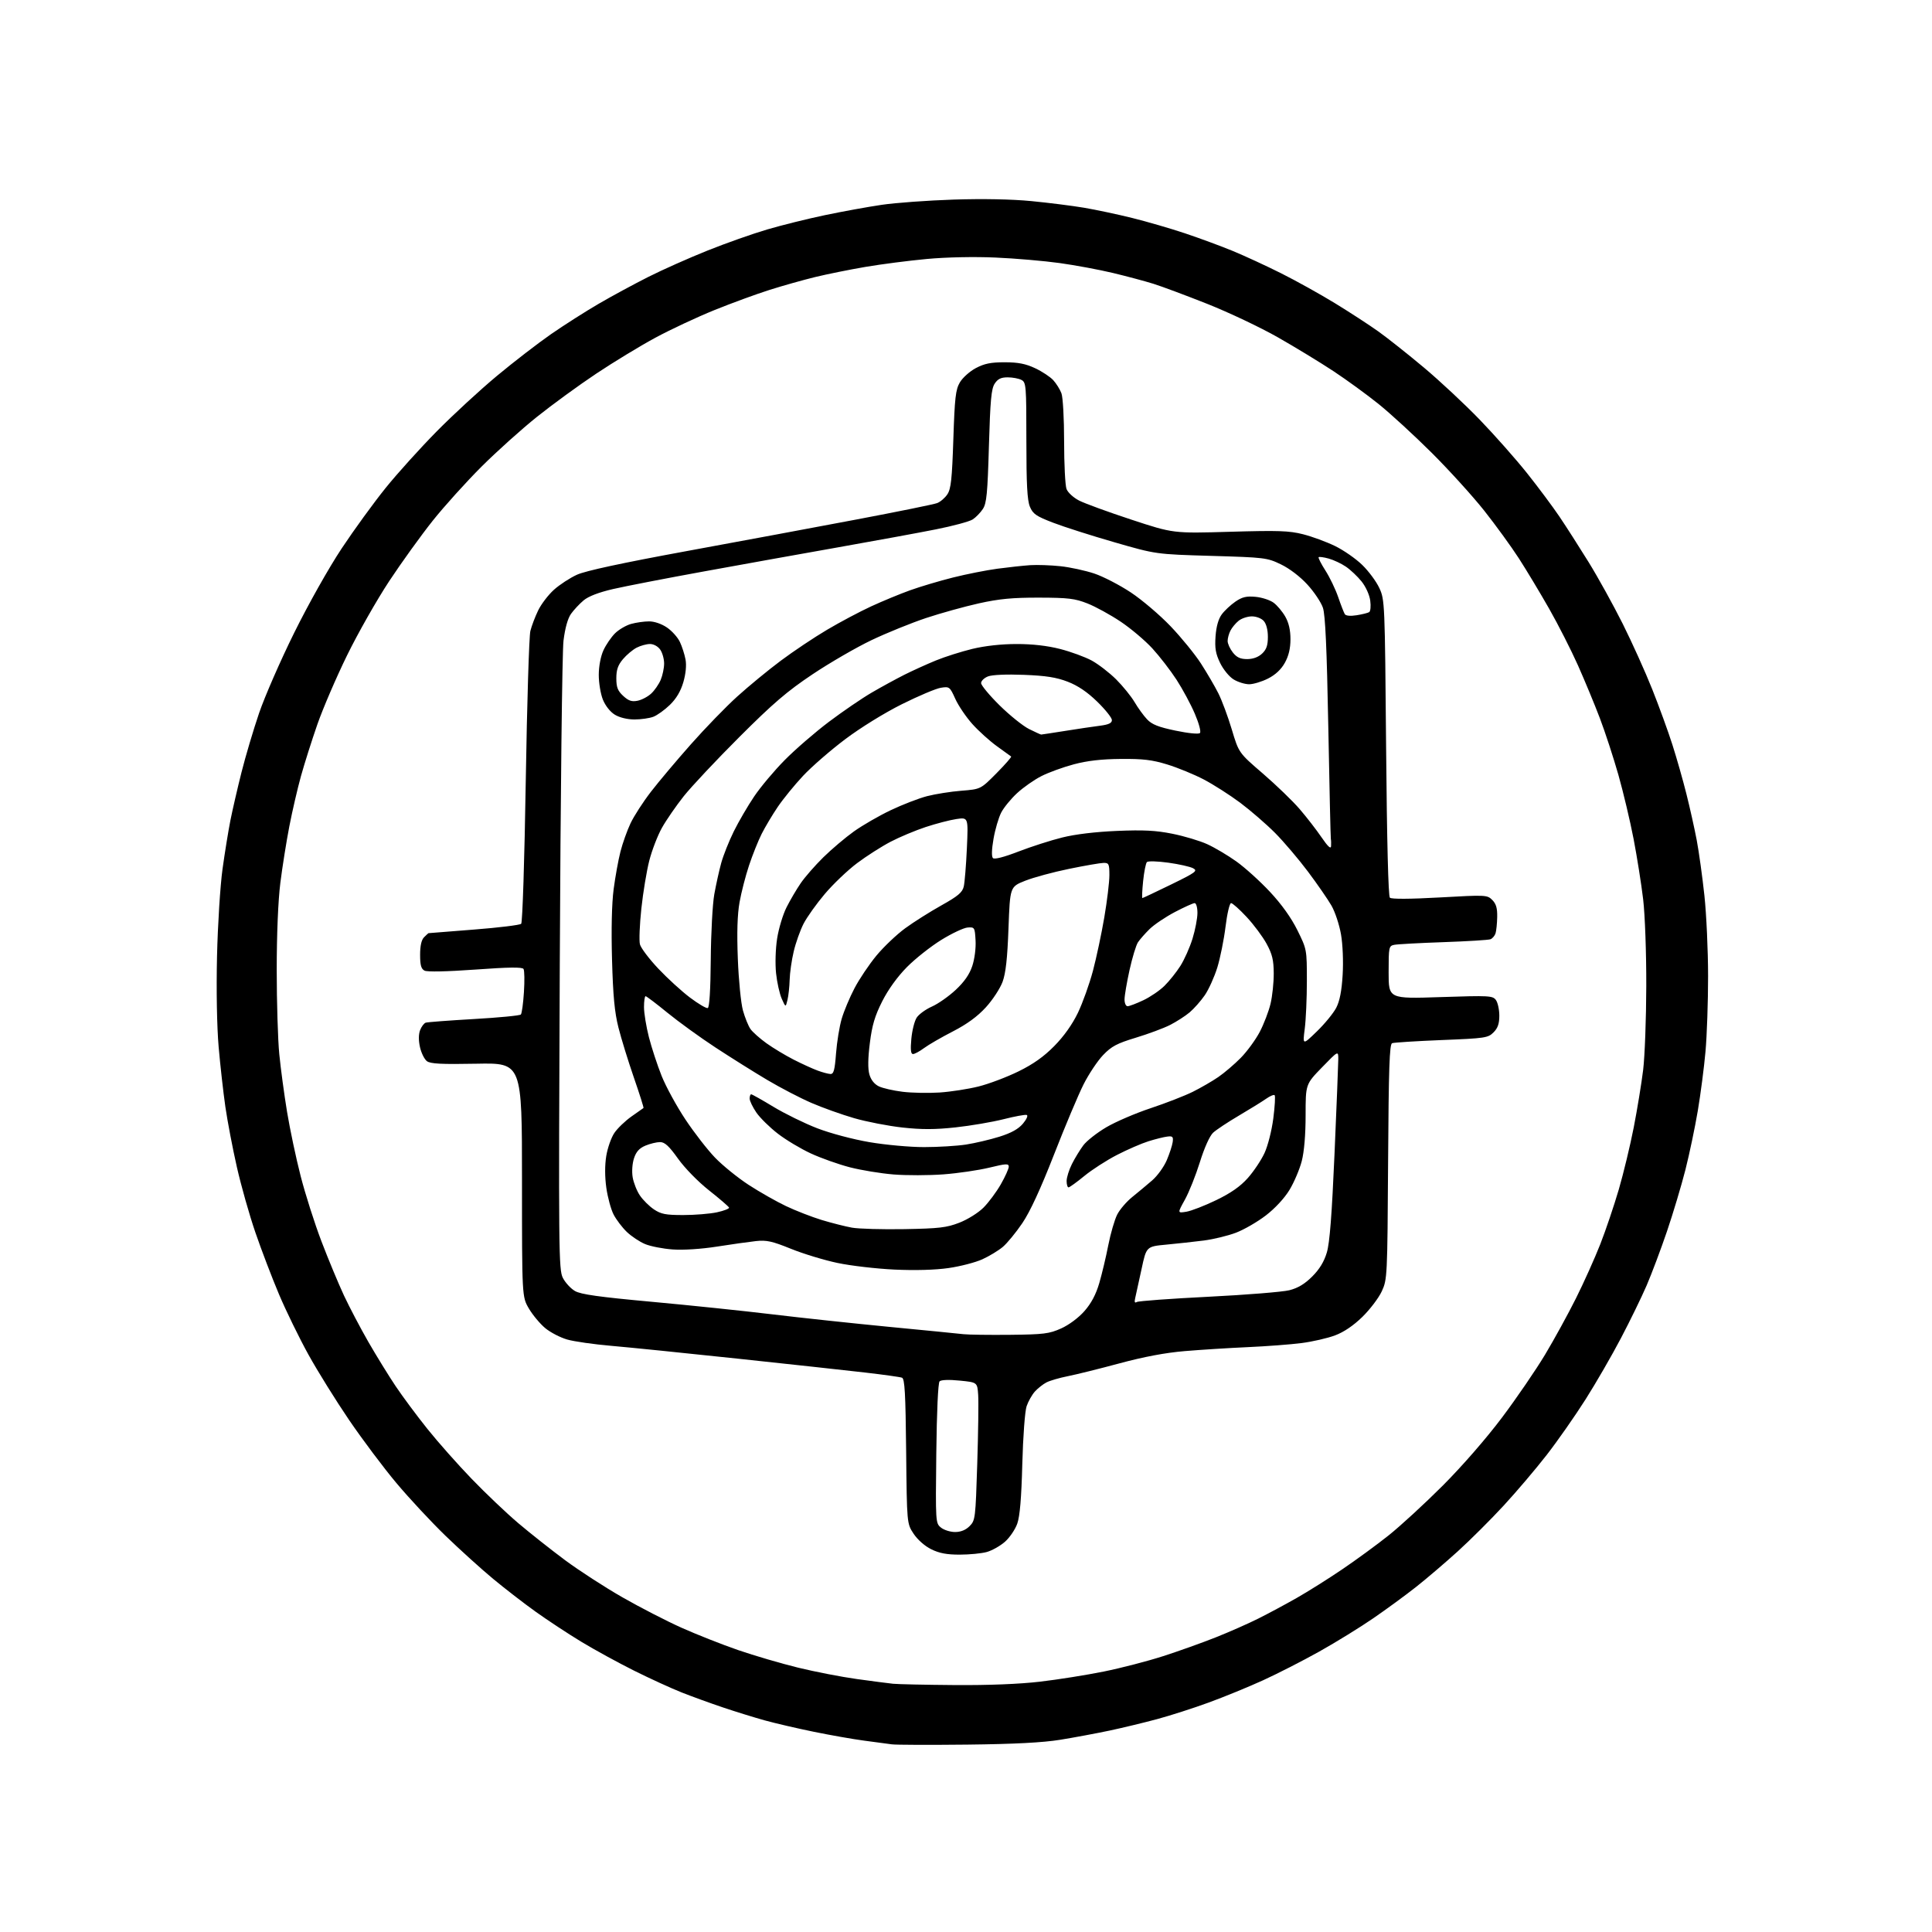 <?xml version="1.0" encoding="UTF-8" standalone="no"?>
<svg 
  version="1.1" 
  xmlns="http://www.w3.org/2000/svg" 
  xmlns:xlink="http://www.w3.org/1999/xlink" 
  xmlns:svg="http://www.w3.org/2000/svg"
  xmlns:rdf="http://www.w3.org/1999/02/22-rdf-syntax-ns#"
  xmlns:cc="http://creativecommons.org/ns#"
  xmlns:dc="http://purl.org/dc/elements/1.1/"
  viewBox="0 0 768 768"
  width="768"
  height="768"
>
<style>svg {background-color: white; }</style>"
<path stroke="none" fill="black" fill-rule="evenodd" d="M384.50,693.51C369.65,693.67 356.15,693.63 354.50,693.40C352.85,693.17 347.90,692.51 343.50,691.93C339.10,691.35 330.10,689.76 323.50,688.41C316.90,687.06 308.12,685.02 304.00,683.88C299.88,682.73 292.45,680.44 287.50,678.77C282.55,677.11 275.13,674.41 271.01,672.79C266.90,671.16 258.35,667.25 252.01,664.09C245.68,660.93 236.22,655.75 231.00,652.58C225.78,649.41 217.68,644.08 213.00,640.73C208.32,637.39 200.68,631.48 196.00,627.60C191.32,623.72 182.84,616.04 177.13,610.53C171.43,605.01 162.62,595.55 157.55,589.50C152.47,583.45 144.04,572.20 138.79,564.50C133.55,556.80 126.28,545.11 122.63,538.52C118.98,531.93 113.71,521.13 110.91,514.52C108.12,507.91 103.89,496.84 101.52,489.92C99.14,483.00 95.83,471.30 94.16,463.92C92.48,456.54 90.43,445.77 89.59,440.00C88.76,434.23 87.55,423.47 86.91,416.11C86.22,408.07 85.96,393.68 86.27,380.11C86.56,367.67 87.54,352.10 88.45,345.50C89.37,338.90 90.79,330.12 91.61,326.00C92.44,321.88 94.41,313.32 96.00,307.00C97.59,300.68 100.73,290.10 102.98,283.50C105.23,276.90 111.52,262.50 116.97,251.50C122.60,240.12 130.73,225.68 135.83,218.00C140.76,210.57 148.61,199.78 153.27,194.00C157.93,188.22 167.09,178.08 173.62,171.46C180.15,164.84 190.93,154.91 197.57,149.39C204.21,143.86 213.89,136.41 219.07,132.81C224.26,129.22 232.78,123.79 238.00,120.75C243.22,117.71 252.11,112.90 257.75,110.06C263.38,107.22 273.96,102.52 281.25,99.60C288.54,96.68 299.23,92.90 305.00,91.21C310.77,89.51 321.12,86.95 328.00,85.51C334.88,84.07 345.00,82.23 350.50,81.42C356.00,80.61 368.82,79.68 379.00,79.34C390.66,78.96 402.12,79.18 410.00,79.94C416.88,80.61 426.32,81.80 431.00,82.59C435.68,83.39 444.23,85.20 450.00,86.63C455.77,88.06 465.23,90.80 471.00,92.73C476.77,94.66 485.32,97.81 490.00,99.74C494.68,101.67 503.37,105.68 509.31,108.66C515.26,111.64 524.90,117.00 530.74,120.58C536.57,124.15 544.31,129.18 547.92,131.76C551.54,134.34 559.67,140.79 566.00,146.09C572.33,151.40 582.33,160.73 588.22,166.84C594.12,172.95 602.57,182.50 607.00,188.06C611.43,193.62 617.23,201.40 619.89,205.34C622.55,209.28 627.77,217.44 631.50,223.46C635.23,229.49 641.32,240.51 645.05,247.96C648.77,255.41 654.06,267.12 656.79,274.00C659.53,280.88 663.14,290.80 664.81,296.05C666.49,301.30 668.99,310.07 670.36,315.55C671.74,321.02 673.59,329.32 674.48,334.00C675.36,338.68 676.73,348.57 677.53,356.00C678.33,363.43 678.98,377.82 678.99,388.00C678.99,398.18 678.53,411.68 677.96,418.00C677.40,424.32 676.02,434.90 674.91,441.50C673.80,448.10 671.58,458.68 669.98,465.00C668.37,471.32 665.07,482.35 662.64,489.50C660.21,496.65 656.57,506.32 654.56,511.00C652.54,515.67 647.95,525.10 644.35,531.94C640.76,538.79 634.43,549.74 630.29,556.27C626.14,562.81 619.20,572.74 614.86,578.33C610.52,583.92 602.81,593.00 597.73,598.50C592.66,604.00 584.45,612.18 579.50,616.67C574.55,621.16 567.12,627.50 563.00,630.76C558.88,634.02 551.21,639.64 545.97,643.24C540.73,646.85 531.06,652.81 524.47,656.50C517.89,660.18 507.77,665.35 502.00,667.98C496.23,670.61 486.55,674.57 480.50,676.78C474.45,679.00 465.23,681.96 460.00,683.37C454.77,684.78 446.23,686.84 441.00,687.95C435.77,689.05 427.00,690.69 421.50,691.58C414.54,692.71 403.29,693.30 384.50,693.51zM379.51,669.84C392.91,669.94 405.19,669.45 413.44,668.49C420.55,667.66 431.96,665.84 438.78,664.46C445.61,663.08 456.21,660.33 462.35,658.35C468.48,656.38 477.91,653.01 483.29,650.87C488.68,648.73 496.33,645.35 500.29,643.36C504.26,641.37 511.10,637.70 515.50,635.19C519.90,632.69 528.00,627.60 533.50,623.87C539.00,620.15 547.33,614.06 552.00,610.34C556.67,606.62 566.36,597.71 573.53,590.54C581.20,582.86 590.88,571.74 597.07,563.50C602.85,555.80 610.55,544.55 614.18,538.50C617.81,532.45 623.34,522.36 626.48,516.08C629.62,509.80 633.96,500.12 636.14,494.58C638.31,489.04 641.61,479.26 643.49,472.85C645.36,466.44 648.04,455.32 649.44,448.14C650.84,440.95 652.52,430.67 653.18,425.29C653.83,419.90 654.39,404.93 654.42,392.00C654.45,378.69 653.91,363.73 653.18,357.50C652.46,351.45 650.75,340.65 649.38,333.50C648.00,326.35 645.28,314.88 643.33,308.00C641.37,301.12 638.06,291.00 635.97,285.50C633.88,280.00 629.96,270.55 627.27,264.50C624.57,258.45 619.42,248.32 615.82,241.99C612.21,235.66 606.80,226.65 603.78,221.97C600.76,217.29 594.55,208.75 589.99,202.98C585.42,197.22 576.02,186.86 569.09,179.96C562.17,173.07 552.68,164.36 548.02,160.61C543.36,156.86 535.26,150.97 530.02,147.51C524.78,144.06 514.88,138.03 508.00,134.11C501.12,130.19 488.52,124.22 480.00,120.83C471.48,117.45 461.80,113.84 458.50,112.81C455.20,111.78 448.00,109.85 442.50,108.53C437.00,107.21 427.43,105.43 421.24,104.57C415.04,103.71 403.57,102.72 395.74,102.38C387.25,102.00 376.25,102.23 368.50,102.94C361.35,103.60 350.32,105.02 344.00,106.10C337.68,107.18 328.68,109.00 324.00,110.14C319.32,111.28 311.23,113.56 306.00,115.21C300.77,116.86 290.88,120.48 284.00,123.26C277.12,126.05 266.55,130.99 260.50,134.26C254.45,137.53 243.88,143.95 237.00,148.54C230.12,153.12 219.55,160.83 213.50,165.66C207.45,170.49 197.52,179.41 191.44,185.47C185.36,191.54 176.62,201.22 172.01,207.00C167.41,212.78 159.63,223.57 154.72,231.00C149.82,238.43 142.28,251.70 137.97,260.50C133.66,269.30 128.34,281.68 126.14,288.00C123.94,294.32 121.02,303.55 119.64,308.50C118.27,313.45 116.18,322.45 115.01,328.50C113.84,334.55 112.23,344.66 111.44,350.96C110.56,357.99 110.00,371.39 110.00,385.61C110.00,398.36 110.46,413.45 111.03,419.14C111.59,424.84 112.98,435.12 114.11,442.00C115.25,448.88 117.67,460.35 119.51,467.50C121.34,474.65 125.07,486.35 127.80,493.50C130.53,500.65 134.56,510.32 136.74,515.00C138.93,519.67 143.31,528.00 146.47,533.50C149.64,539.00 154.50,546.88 157.26,551.00C160.02,555.12 165.70,562.77 169.89,568.00C174.07,573.23 181.99,582.17 187.50,587.87C193.00,593.58 201.32,601.49 206.00,605.46C210.68,609.43 219.06,616.05 224.62,620.19C230.19,624.32 240.45,630.97 247.43,634.96C254.40,638.95 264.99,644.40 270.96,647.07C276.93,649.74 287.03,653.73 293.41,655.93C299.80,658.13 310.53,661.27 317.26,662.92C323.99,664.56 334.45,666.59 340.50,667.43C346.55,668.27 353.07,669.12 355.00,669.32C356.93,669.52 367.95,669.75 379.51,669.84zM381.50,617.99C376.35,618.00 373.36,617.43 370.17,615.85C367.63,614.60 364.73,612.04 363.17,609.68C360.50,605.65 360.50,605.65 360.21,576.92C359.97,553.85 359.65,548.08 358.56,547.66C357.81,547.37 351.19,546.45 343.85,545.60C336.51,544.75 313.62,542.26 293.00,540.06C272.38,537.86 249.88,535.58 243.00,534.99C236.12,534.40 228.25,533.28 225.50,532.49C222.75,531.71 218.81,529.67 216.75,527.96C214.69,526.25 211.76,522.75 210.25,520.18C207.50,515.50 207.50,515.50 207.50,469.00C207.50,422.50 207.50,422.50 189.50,422.84C175.37,423.11 171.11,422.89 169.69,421.82C168.70,421.06 167.47,418.57 166.95,416.27C166.35,413.61 166.37,411.16 166.99,409.52C167.53,408.11 168.54,406.76 169.23,406.53C169.93,406.30 178.56,405.65 188.42,405.08C198.28,404.52 206.66,403.71 207.05,403.28C207.44,402.85 207.99,398.85 208.27,394.39C208.56,389.93 208.49,385.79 208.11,385.18C207.62,384.39 202.33,384.45 188.97,385.42C177.63,386.23 169.82,386.40 168.75,385.84C167.41,385.14 167.00,383.66 167.00,379.54C167.00,375.97 167.53,373.61 168.57,372.57C169.44,371.71 170.22,370.98 170.32,370.95C170.42,370.92 178.55,370.28 188.38,369.52C198.21,368.76 206.68,367.72 207.18,367.22C207.70,366.70 208.50,341.89 209.00,310.40C209.49,279.65 210.32,252.84 210.83,250.81C211.34,248.78 212.74,245.10 213.94,242.63C215.14,240.15 217.95,236.47 220.19,234.45C222.43,232.43 226.56,229.73 229.38,228.45C232.80,226.90 247.31,223.78 273.00,219.06C294.18,215.17 324.69,209.50 340.82,206.44C356.94,203.39 371.21,200.49 372.52,199.99C373.82,199.50 375.67,197.91 376.62,196.46C378.03,194.30 378.45,190.38 378.97,174.60C379.52,158.02 379.87,154.90 381.56,152.01C382.64,150.16 385.50,147.60 387.92,146.32C391.33,144.52 393.90,144.00 399.41,144.01C404.76,144.02 407.72,144.60 411.50,146.38C414.25,147.67 417.48,149.81 418.68,151.12C419.88,152.43 421.35,154.77 421.93,156.32C422.53,157.89 423.00,166.33 423.00,175.50C423.00,184.50 423.43,193.01 423.96,194.39C424.50,195.80 426.72,197.84 429.00,199.00C431.24,200.14 440.57,203.55 449.73,206.56C466.39,212.05 466.39,212.05 488.95,211.39C508.15,210.83 512.47,210.97 518.00,212.38C521.58,213.29 527.29,215.39 530.69,217.05C534.10,218.71 538.97,222.09 541.51,224.57C544.06,227.04 547.12,231.18 548.32,233.78C550.46,238.42 550.51,239.52 551.00,297.20C551.32,334.37 551.87,356.25 552.50,356.85C553.13,357.45 560.45,357.41 572.32,356.75C590.70,355.72 591.18,355.74 593.20,357.75C594.73,359.29 595.23,361.01 595.16,364.51C595.11,367.09 594.81,370.02 594.50,371.01C594.18,372.00 593.27,373.06 592.48,373.37C591.68,373.67 583.26,374.19 573.77,374.52C564.27,374.85 555.49,375.33 554.25,375.58C552.09,376.02 552.00,376.45 552.00,386.54C552.00,397.05 552.00,397.05 572.65,396.36C592.03,395.72 593.37,395.79 594.65,397.53C595.39,398.55 596.00,401.34 596.00,403.74C596.00,406.95 595.40,408.69 593.69,410.40C591.51,412.58 590.37,412.75 573.04,413.44C562.95,413.85 554.11,414.41 553.39,414.68C552.34,415.09 552.02,424.48 551.79,461.84C551.51,507.62 551.46,508.59 549.28,513.31C548.06,515.95 544.59,520.52 541.58,523.47C538.01,526.95 534.21,529.53 530.69,530.84C527.72,531.96 521.73,533.33 517.39,533.89C513.05,534.45 503.43,535.18 496.00,535.51C488.57,535.84 477.32,536.55 471.00,537.08C463.31,537.72 454.69,539.34 445.00,541.96C437.02,544.11 427.80,546.40 424.50,547.05C421.20,547.70 417.38,548.81 416.00,549.52C414.62,550.23 412.55,551.87 411.39,553.15C410.23,554.44 408.74,557.08 408.09,559.00C407.42,560.97 406.67,571.02 406.38,582.00C406.02,595.62 405.41,602.77 404.37,605.70C403.54,608.02 401.34,611.25 399.46,612.90C397.59,614.54 394.35,616.36 392.28,616.94C390.20,617.52 385.35,617.99 381.50,617.99zM379.66,609.00C381.92,609.00 383.89,608.21 385.43,606.66C387.69,604.40 387.79,603.61 388.47,581.91C388.86,569.59 389.03,557.25 388.84,554.50C388.50,549.50 388.50,549.50 381.50,548.81C377.23,548.38 374.11,548.50 373.50,549.10C372.90,549.70 372.38,561.09 372.19,577.79C371.88,605.19 371.90,605.50 374.05,607.24C375.24,608.21 377.77,609.00 379.66,609.00zM401.50,530.61C414.91,530.47 417.06,530.20 421.79,528.09C424.91,526.69 428.71,523.87 431.06,521.20C433.79,518.10 435.65,514.59 436.97,510.08C438.03,506.46 439.65,499.68 440.56,495.00C441.48,490.32 443.07,484.84 444.10,482.82C445.13,480.79 447.83,477.64 450.10,475.82C452.37,473.99 455.92,471.03 457.99,469.24C460.07,467.45 462.67,463.85 463.79,461.24C464.90,458.63 465.97,455.38 466.16,454.00C466.45,451.85 466.15,451.54 464.00,451.81C462.62,451.97 459.25,452.82 456.50,453.68C453.75,454.54 448.12,456.99 444.00,459.11C439.88,461.24 434.03,465.00 431.01,467.49C427.99,469.97 425.17,472.00 424.76,472.00C424.34,472.00 424.00,470.86 424.00,469.46C424.00,468.06 424.95,465.03 426.11,462.71C427.28,460.39 429.32,457.05 430.64,455.28C431.97,453.50 436.09,450.27 439.78,448.10C443.48,445.92 451.40,442.52 457.39,440.53C463.38,438.54 470.91,435.61 474.13,434.02C477.34,432.42 481.93,429.77 484.32,428.12C486.72,426.47 490.73,423.05 493.23,420.51C495.73,417.97 499.12,413.33 500.77,410.20C502.41,407.06 504.34,402.02 505.06,399.00C505.78,395.98 506.35,390.53 506.33,386.90C506.30,381.62 505.73,379.28 503.50,375.18C501.97,372.36 498.40,367.57 495.57,364.53C492.74,361.49 489.95,359.00 489.37,359.00C488.79,359.00 487.80,363.21 487.17,368.36C486.54,373.51 485.06,380.82 483.90,384.60C482.73,388.37 480.49,393.33 478.92,395.62C477.35,397.90 474.63,400.97 472.89,402.44C471.14,403.91 467.64,406.16 465.10,407.45C462.56,408.74 456.44,411.01 451.49,412.51C443.98,414.79 441.84,415.92 438.50,419.41C436.30,421.71 432.81,426.94 430.74,431.04C428.67,435.14 423.37,447.73 418.97,459.00C413.62,472.70 409.44,481.74 406.37,486.25C403.85,489.96 400.37,494.20 398.64,495.66C396.91,497.12 393.25,499.34 390.50,500.59C387.75,501.84 381.70,503.41 377.07,504.07C371.75,504.84 363.79,505.06 355.57,504.68C348.38,504.34 338.18,503.16 332.90,502.04C327.62,500.93 319.30,498.40 314.40,496.41C306.94,493.39 304.69,492.89 300.50,493.35C297.75,493.65 290.77,494.63 285.00,495.54C278.75,496.52 271.64,496.98 267.44,496.68C263.55,496.41 258.60,495.44 256.44,494.54C254.27,493.64 251.00,491.46 249.16,489.70C247.33,487.94 244.97,484.83 243.92,482.80C242.86,480.76 241.57,475.99 241.03,472.21C240.41,467.82 240.40,463.21 241.00,459.51C241.52,456.32 242.97,452.20 244.22,450.36C245.47,448.51 248.53,445.58 251.00,443.83C253.47,442.08 255.63,440.56 255.80,440.45C255.96,440.33 254.24,434.90 251.98,428.37C249.72,421.84 246.96,412.90 245.85,408.50C244.31,402.43 243.69,395.90 243.29,381.48C242.95,369.46 243.19,359.15 243.93,353.48C244.58,348.54 245.80,341.80 246.65,338.50C247.49,335.20 249.29,330.15 250.65,327.27C252.01,324.40 255.64,318.77 258.73,314.77C261.81,310.77 268.96,302.28 274.62,295.89C280.27,289.50 288.56,280.95 293.05,276.89C297.53,272.83 305.31,266.42 310.35,262.66C315.38,258.90 323.68,253.35 328.80,250.33C333.91,247.30 341.79,243.12 346.30,241.04C350.81,238.96 357.78,236.08 361.79,234.64C365.80,233.20 373.45,230.92 378.79,229.58C384.13,228.24 392.10,226.66 396.50,226.07C400.90,225.48 406.76,224.85 409.53,224.66C412.29,224.48 417.71,224.67 421.56,225.08C425.41,225.49 431.47,226.81 435.03,228.00C438.59,229.20 445.12,232.58 449.55,235.52C453.98,238.46 461.09,244.51 465.34,248.96C469.60,253.42 475.03,260.09 477.41,263.78C479.79,267.48 482.90,272.79 484.31,275.59C485.72,278.39 488.13,284.87 489.66,289.98C492.44,299.27 492.44,299.27 502.02,307.51C507.28,312.05 513.87,318.40 516.64,321.63C519.42,324.86 523.33,329.91 525.34,332.86C527.84,336.52 529.04,337.63 529.12,336.36C529.18,335.34 529.15,334.05 529.03,333.50C528.92,332.95 528.47,312.93 528.02,289.00C527.43,257.59 526.83,244.42 525.88,241.59C525.16,239.45 522.39,235.30 519.72,232.39C516.82,229.21 512.61,226.00 509.19,224.35C503.69,221.70 502.78,221.59 481.50,220.97C459.50,220.33 459.50,220.33 443.00,215.56C433.93,212.95 422.97,209.45 418.65,207.79C411.88,205.19 410.61,204.32 409.40,201.42C408.34,198.87 408.00,192.54 408.00,175.07C408.00,153.35 407.89,152.01 406.07,151.04C405.00,150.47 402.54,150.00 400.59,150.00C397.91,150.00 396.65,150.61 395.40,152.51C394.06,154.56 393.64,159.08 393.11,177.33C392.57,196.15 392.19,200.05 390.72,202.30C389.76,203.77 387.94,205.65 386.67,206.48C385.40,207.31 378.77,209.10 371.93,210.45C365.09,211.81 347.80,214.98 333.50,217.51C319.20,220.04 295.12,224.36 280.00,227.12C264.88,229.87 248.55,233.04 243.72,234.15C238.01,235.47 233.90,237.05 231.98,238.67C230.35,240.04 228.11,242.44 226.99,244.01C225.69,245.84 224.62,249.67 224.00,254.68C223.47,259.03 222.81,316.18 222.52,383.50C222.02,497.50 222.09,504.70 223.74,507.97C224.71,509.87 226.88,512.23 228.56,513.20C230.90,514.55 238.09,515.56 259.06,517.48C274.15,518.86 295.73,521.11 307.00,522.47C318.27,523.83 339.20,526.07 353.50,527.45C367.80,528.82 381.07,530.13 383.00,530.36C384.93,530.58 393.25,530.69 401.50,530.61zM451.88,517.57C452.53,517.17 465.34,516.23 480.36,515.48C495.38,514.73 509.85,513.56 512.53,512.89C515.95,512.03 518.64,510.41 521.63,507.43C524.54,504.52 526.36,501.52 527.44,497.87C528.58,494.07 529.44,482.91 530.50,458.53C531.31,439.81 531.98,422.95 531.99,421.06C532.00,417.62 532.00,417.62 525.50,424.31C519.00,431.01 519.00,431.01 519.00,443.29C519.00,451.07 518.44,457.77 517.47,461.54C516.62,464.82 514.43,469.98 512.60,473.00C510.59,476.31 506.84,480.36 503.20,483.15C499.87,485.71 494.53,488.80 491.32,490.02C488.12,491.24 482.35,492.64 478.50,493.13C474.65,493.62 467.95,494.35 463.60,494.76C455.70,495.50 455.70,495.50 453.78,504.50C452.71,509.45 451.59,514.58 451.28,515.90C450.88,517.58 451.06,518.08 451.88,517.57zM359.50,488.60C373.33,488.35 376.30,488.01 381.36,486.04C384.62,484.78 388.88,482.12 390.94,480.06C392.99,478.01 396.08,473.85 397.83,470.80C399.57,467.75 401.00,464.59 401.00,463.77C401.00,462.48 399.94,462.53 393.25,464.16C388.99,465.19 380.77,466.40 375.00,466.83C369.23,467.26 360.33,467.28 355.23,466.87C350.13,466.46 342.29,465.17 337.80,464.01C333.31,462.84 326.35,460.37 322.34,458.52C318.33,456.67 312.43,453.14 309.23,450.67C306.03,448.21 302.19,444.44 300.70,442.30C299.22,440.15 298.00,437.63 298.00,436.70C298.00,435.76 298.28,435.00 298.61,435.00C298.95,435.00 302.94,437.24 307.48,439.99C312.02,442.73 319.85,446.57 324.88,448.51C330.06,450.51 339.05,452.90 345.61,454.02C351.99,455.11 361.76,456.00 367.35,455.99C372.93,455.99 380.43,455.53 384.00,454.98C387.57,454.43 393.55,453.02 397.27,451.86C402.02,450.37 404.82,448.81 406.64,446.66C408.11,444.90 408.76,443.42 408.13,443.21C407.53,443.01 403.38,443.77 398.90,444.91C394.41,446.04 385.85,447.50 379.86,448.15C371.68,449.04 366.44,449.05 358.74,448.21C353.11,447.59 344.45,445.91 339.50,444.48C334.55,443.04 326.90,440.31 322.50,438.40C318.10,436.50 310.23,432.40 305.00,429.30C299.77,426.20 290.53,420.40 284.45,416.42C278.37,412.44 269.77,406.21 265.33,402.59C260.90,398.97 256.98,396.00 256.63,396.00C256.28,396.00 256.00,397.95 256.00,400.34C256.00,402.73 256.88,408.10 257.95,412.29C259.02,416.47 261.30,423.41 263.01,427.70C264.73,431.99 268.98,439.77 272.46,445.00C275.93,450.23 281.22,457.04 284.21,460.15C287.20,463.26 293.19,468.12 297.53,470.96C301.88,473.79 308.60,477.62 312.47,479.45C316.34,481.29 322.73,483.77 326.66,484.97C330.60,486.16 336.00,487.53 338.66,488.01C341.32,488.49 350.70,488.75 359.50,488.60zM271.60,483.00C276.17,483.00 282.20,482.51 285.00,481.91C287.81,481.30 289.97,480.46 289.80,480.03C289.64,479.60 286.06,476.52 281.85,473.19C277.47,469.73 272.19,464.32 269.51,460.56C265.93,455.55 264.25,454.00 262.38,454.00C261.04,454.00 258.42,454.63 256.58,455.40C254.15,456.42 252.89,457.80 252.03,460.42C251.34,462.51 251.11,465.71 251.50,468.00C251.87,470.17 253.15,473.42 254.36,475.20C255.56,476.99 258.07,479.48 259.92,480.73C262.76,482.64 264.62,483.00 271.60,483.00zM471.59,481.68C473.54,481.36 478.89,479.29 483.47,477.07C489.32,474.24 493.05,471.63 496.04,468.27C498.37,465.65 501.35,461.19 502.66,458.36C503.99,455.50 505.54,449.41 506.16,444.58C506.77,439.83 507.01,435.68 506.69,435.36C506.38,435.04 504.85,435.68 503.31,436.77C501.76,437.86 496.90,440.87 492.50,443.46C488.10,446.05 483.48,449.11 482.23,450.27C480.88,451.53 478.77,456.20 476.98,461.94C475.34,467.20 472.66,473.92 471.02,476.88C468.03,482.26 468.03,482.26 471.59,481.68zM373.50,434.29C377.90,434.00 384.88,432.92 389.00,431.89C393.12,430.86 400.26,428.16 404.86,425.90C410.75,423.01 414.95,420.03 419.11,415.80C422.90,411.96 426.26,407.23 428.48,402.62C430.38,398.66 433.06,391.17 434.45,385.96C435.83,380.76 437.87,371.17 438.98,364.65C440.09,358.13 441.00,350.60 441.00,347.90C441.00,343.48 440.78,343.00 438.75,343.01C437.51,343.02 431.32,344.08 425.00,345.38C418.68,346.67 410.80,348.80 407.50,350.12C401.50,352.51 401.50,352.51 400.89,369.00C400.45,380.98 399.81,386.81 398.54,390.29C397.57,392.92 394.59,397.48 391.90,400.42C388.54,404.09 384.41,407.11 378.75,410.02C374.21,412.35 369.07,415.33 367.32,416.63C365.57,417.93 363.59,419.00 362.93,419.00C362.06,419.00 361.88,417.31 362.27,412.96C362.57,409.64 363.53,405.84 364.40,404.52C365.27,403.19 367.99,401.21 370.46,400.12C372.92,399.03 377.18,396.04 379.92,393.48C383.34,390.28 385.40,387.31 386.50,383.99C387.42,381.23 387.98,376.87 387.80,373.83C387.51,368.66 387.41,368.51 384.66,368.70C383.10,368.81 378.38,371.03 374.16,373.64C369.95,376.25 363.80,381.11 360.50,384.45C356.76,388.24 353.07,393.34 350.71,398.01C347.76,403.85 346.67,407.51 345.78,414.61C345.01,420.71 344.95,424.84 345.60,427.11C346.22,429.28 347.58,430.98 349.36,431.84C350.89,432.58 355.15,433.55 358.82,434.00C362.50,434.45 369.10,434.58 373.50,434.29zM330.10,426.93C331.40,426.99 331.83,425.43 332.34,418.72C332.69,414.16 333.70,407.98 334.59,404.97C335.47,401.96 337.75,396.52 339.66,392.87C341.56,389.23 345.49,383.38 348.39,379.87C351.29,376.37 356.44,371.48 359.83,369.00C363.22,366.52 369.69,362.44 374.21,359.91C380.83,356.21 382.55,354.76 383.11,352.41C383.48,350.81 384.04,343.96 384.35,337.20C384.91,324.89 384.91,324.89 380.20,325.58C377.62,325.96 372.12,327.39 368.00,328.75C363.88,330.11 357.57,332.75 354.00,334.62C350.43,336.49 344.44,340.31 340.70,343.12C336.96,345.93 331.18,351.44 327.86,355.37C324.54,359.29 320.74,364.63 319.41,367.23C318.08,369.83 316.32,374.78 315.51,378.23C314.69,381.68 313.97,386.75 313.90,389.50C313.82,392.25 313.44,395.85 313.03,397.50C312.31,400.50 312.31,400.50 310.75,397.00C309.90,395.07 308.88,390.53 308.50,386.90C308.10,383.13 308.28,377.20 308.92,373.08C309.54,369.10 311.22,363.52 312.66,360.68C314.09,357.83 316.63,353.51 318.30,351.08C319.96,348.65 324.01,344.02 327.29,340.79C330.58,337.56 336.05,332.93 339.45,330.50C342.86,328.07 349.44,324.27 354.07,322.07C358.71,319.86 365.20,317.35 368.50,316.49C371.80,315.64 377.95,314.66 382.17,314.33C389.84,313.72 389.84,313.72 396.11,307.39C399.56,303.90 402.19,300.90 401.94,300.72C401.70,300.53 399.16,298.69 396.30,296.64C393.44,294.58 389.05,290.62 386.55,287.84C384.05,285.06 380.99,280.55 379.75,277.81C377.57,272.99 377.39,272.86 374.00,273.40C372.07,273.70 365.10,276.65 358.50,279.94C351.59,283.39 342.03,289.29 335.96,293.87C330.16,298.23 322.64,304.77 319.25,308.39C315.86,312.01 311.33,317.57 309.18,320.74C307.03,323.91 304.15,328.75 302.76,331.50C301.38,334.25 299.13,339.88 297.76,344.00C296.38,348.12 294.68,354.73 293.98,358.67C293.11,363.57 292.89,370.70 293.30,381.17C293.62,389.60 294.54,398.83 295.33,401.67C296.13,404.52 297.47,407.84 298.32,409.05C299.17,410.26 302.04,412.81 304.68,414.71C307.33,416.61 312.20,419.54 315.49,421.22C318.78,422.90 323.06,424.85 324.99,425.56C326.92,426.28 329.22,426.89 330.10,426.93zM523.48,410.00C526.60,406.98 530.06,402.75 531.17,400.62C532.56,397.92 533.34,393.93 533.72,387.56C534.04,382.25 533.77,375.45 533.07,371.44C532.41,367.62 530.71,362.48 529.28,360.00C527.85,357.52 523.66,351.45 519.95,346.50C516.24,341.55 510.35,334.62 506.86,331.10C503.36,327.59 497.12,322.19 493.00,319.10C488.87,316.02 482.34,311.85 478.50,309.84C474.65,307.83 468.12,305.15 464.00,303.89C457.98,302.04 454.33,301.61 445.50,301.69C437.85,301.75 432.17,302.41 426.85,303.83C422.64,304.95 416.86,307.05 414.01,308.50C411.15,309.94 406.80,312.99 404.33,315.27C401.85,317.55 398.99,321.05 397.97,323.06C396.95,325.06 395.58,329.73 394.94,333.44C394.20,337.66 394.12,340.52 394.71,341.11C395.30,341.70 399.07,340.74 404.83,338.51C409.88,336.56 417.72,334.04 422.25,332.92C427.45,331.62 435.51,330.66 444.04,330.30C454.57,329.86 459.47,330.11 466.04,331.43C470.69,332.36 476.92,334.22 479.88,335.57C482.83,336.91 488.05,340.00 491.47,342.44C494.89,344.88 500.91,350.32 504.84,354.53C509.49,359.51 513.29,364.84 515.74,369.78C519.48,377.35 519.50,377.44 519.50,389.94C519.50,396.85 519.12,405.43 518.65,409.00C517.81,415.50 517.81,415.50 523.48,410.00zM281.34,400.72C282.01,400.50 282.44,393.62 282.54,381.44C282.62,371.02 283.25,359.35 283.94,355.50C284.63,351.65 285.88,346.02 286.71,343.00C287.55,339.98 289.79,334.35 291.69,330.50C293.59,326.65 297.23,320.41 299.77,316.64C302.31,312.86 307.79,306.33 311.95,302.13C316.10,297.92 324.00,291.09 329.50,286.94C335.00,282.80 342.65,277.57 346.50,275.33C350.35,273.08 356.21,269.89 359.52,268.22C362.83,266.56 368.46,264.01 372.02,262.55C375.58,261.09 382.10,259.02 386.50,257.95C391.55,256.73 398.04,256.01 404.09,256.01C410.39,256.00 416.33,256.68 421.41,257.98C425.67,259.07 431.32,261.14 433.98,262.58C436.63,264.03 440.99,267.39 443.66,270.04C446.33,272.70 449.64,276.78 451.01,279.10C452.38,281.43 454.62,284.52 456.00,285.97C457.92,288.00 460.53,289.03 467.31,290.44C472.45,291.51 476.48,291.91 476.99,291.39C477.49,290.88 476.62,287.60 474.96,283.72C473.37,279.99 470.10,273.92 467.70,270.22C465.30,266.52 460.97,260.92 458.08,257.76C455.19,254.61 449.51,249.81 445.47,247.11C441.42,244.40 435.50,241.15 432.30,239.89C427.28,237.91 424.68,237.60 413.00,237.57C402.50,237.55 397.19,238.05 389.13,239.84C383.43,241.11 373.98,243.73 368.13,245.67C362.29,247.62 352.55,251.56 346.50,254.44C340.45,257.32 329.88,263.44 323.00,268.04C312.90,274.79 307.32,279.57 293.93,292.95C284.82,302.05 274.86,312.65 271.80,316.50C268.75,320.35 264.84,326.01 263.13,329.07C261.41,332.14 259.15,338.01 258.10,342.12C257.05,346.22 255.63,354.79 254.95,361.16C254.27,367.52 254.01,373.92 254.38,375.37C254.74,376.82 258.02,381.16 261.66,385.02C265.30,388.88 270.98,394.07 274.29,396.56C277.59,399.04 280.76,400.91 281.34,400.72zM448.25,399.99C448.94,399.98 451.75,398.91 454.50,397.61C457.25,396.31 461.04,393.73 462.91,391.87C464.79,390.02 467.62,386.48 469.20,384.00C470.78,381.52 472.96,376.64 474.04,373.14C475.12,369.65 476.00,365.04 476.00,362.89C476.00,360.72 475.51,359.00 474.90,359.00C474.29,359.00 470.75,360.60 467.03,362.55C463.31,364.51 458.80,367.54 457.00,369.30C455.20,371.06 453.11,373.44 452.35,374.59C451.60,375.73 450.10,380.68 449.01,385.59C447.93,390.49 447.03,395.74 447.02,397.25C447.01,398.80 447.55,400.00 448.25,399.99zM454.11,357.00C454.33,356.99 459.43,354.58 465.46,351.64C475.41,346.78 476.21,346.18 474.27,345.14C473.09,344.51 468.67,343.52 464.43,342.93C460.20,342.34 456.37,342.23 455.92,342.68C455.47,343.13 454.79,346.54 454.41,350.25C454.03,353.96 453.90,357.00 454.11,357.00zM413.88,292.00C414.08,292.00 418.36,291.35 423.38,290.55C428.39,289.75 434.64,288.82 437.25,288.49C440.74,288.04 442.00,287.44 442.00,286.24C442.00,285.34 439.38,282.05 436.18,278.94C432.19,275.06 428.49,272.56 424.43,270.99C419.90,269.25 415.79,268.60 407.00,268.26C400.10,267.99 394.40,268.24 392.75,268.88C391.24,269.47 390.00,270.67 390.00,271.54C390.00,272.41 393.31,276.40 397.35,280.39C401.40,284.38 406.69,288.63 409.10,289.82C411.52,291.02 413.67,292.00 413.88,292.00zM252.18,286.00C249.36,285.99 246.27,285.24 244.40,284.10C242.57,282.99 240.63,280.53 239.65,278.09C238.74,275.82 238.01,271.38 238.02,268.23C238.03,264.84 238.79,260.87 239.88,258.50C240.89,256.30 242.96,253.27 244.48,251.76C246.00,250.26 248.88,248.57 250.87,248.02C252.87,247.46 256.08,247.01 258.02,247.01C260.11,247.00 262.99,247.99 265.12,249.44C267.10,250.78 269.42,253.37 270.27,255.19C271.13,257.01 272.14,260.15 272.51,262.17C272.94,264.46 272.61,267.83 271.64,271.17C270.59,274.77 268.85,277.71 266.29,280.20C264.21,282.22 261.23,284.36 259.68,284.94C258.14,285.52 254.76,286.00 252.18,286.00zM253.43,278.56C255.07,278.24 257.50,276.96 258.83,275.73C260.17,274.51 261.87,272.05 262.63,270.28C263.38,268.51 264.00,265.57 264.00,263.75C264.00,261.93 263.30,259.44 262.44,258.22C261.54,256.94 259.84,256.00 258.39,256.00C257.02,256.00 254.63,256.66 253.07,257.46C251.51,258.27 249.06,260.33 247.62,262.04C245.65,264.38 245.00,266.26 245.00,269.62C245.00,273.21 245.54,274.60 247.73,276.63C249.85,278.59 251.13,279.02 253.43,278.56zM496.54,272.00C494.87,271.99 492.10,271.14 490.39,270.09C488.66,269.04 486.27,266.13 485.02,263.54C483.23,259.84 482.86,257.67 483.20,252.93C483.48,249.05 484.34,246.02 485.66,244.24C486.77,242.73 489.22,240.45 491.09,239.16C493.79,237.31 495.46,236.91 499.10,237.25C501.63,237.48 504.86,238.54 506.28,239.59C507.70,240.64 509.80,243.14 510.93,245.14C512.32,247.58 512.99,250.53 512.98,254.14C512.97,257.81 512.26,260.76 510.73,263.50C509.26,266.14 506.97,268.27 504.03,269.75C501.58,270.99 498.21,272.00 496.54,272.00zM495.76,262.00C498.09,262.00 500.19,261.23 501.69,259.83C503.44,258.18 504.00,256.56 504.00,253.15C504.00,250.37 503.37,247.96 502.35,246.83C501.41,245.79 499.35,245.01 497.60,245.02C495.89,245.03 493.54,245.82 492.37,246.77C491.19,247.72 489.73,249.48 489.12,250.68C488.50,251.89 488.00,253.74 488.00,254.80C488.00,255.86 488.93,257.92 490.07,259.37C491.63,261.34 493.05,262.00 495.76,262.00zM539.28,244.57C541.50,244.22 543.74,243.66 544.27,243.33C544.80,243.01 544.99,240.95 544.69,238.75C544.39,236.47 542.91,233.21 541.24,231.13C539.63,229.13 536.83,226.49 535.02,225.26C533.22,224.03 530.13,222.58 528.17,222.04C526.22,221.50 524.42,221.25 524.18,221.49C523.94,221.73 525.15,224.11 526.87,226.79C528.59,229.47 530.87,234.22 531.95,237.35C533.02,240.48 534.21,243.53 534.58,244.13C535.00,244.80 536.78,244.97 539.28,244.57z" />

</svg>